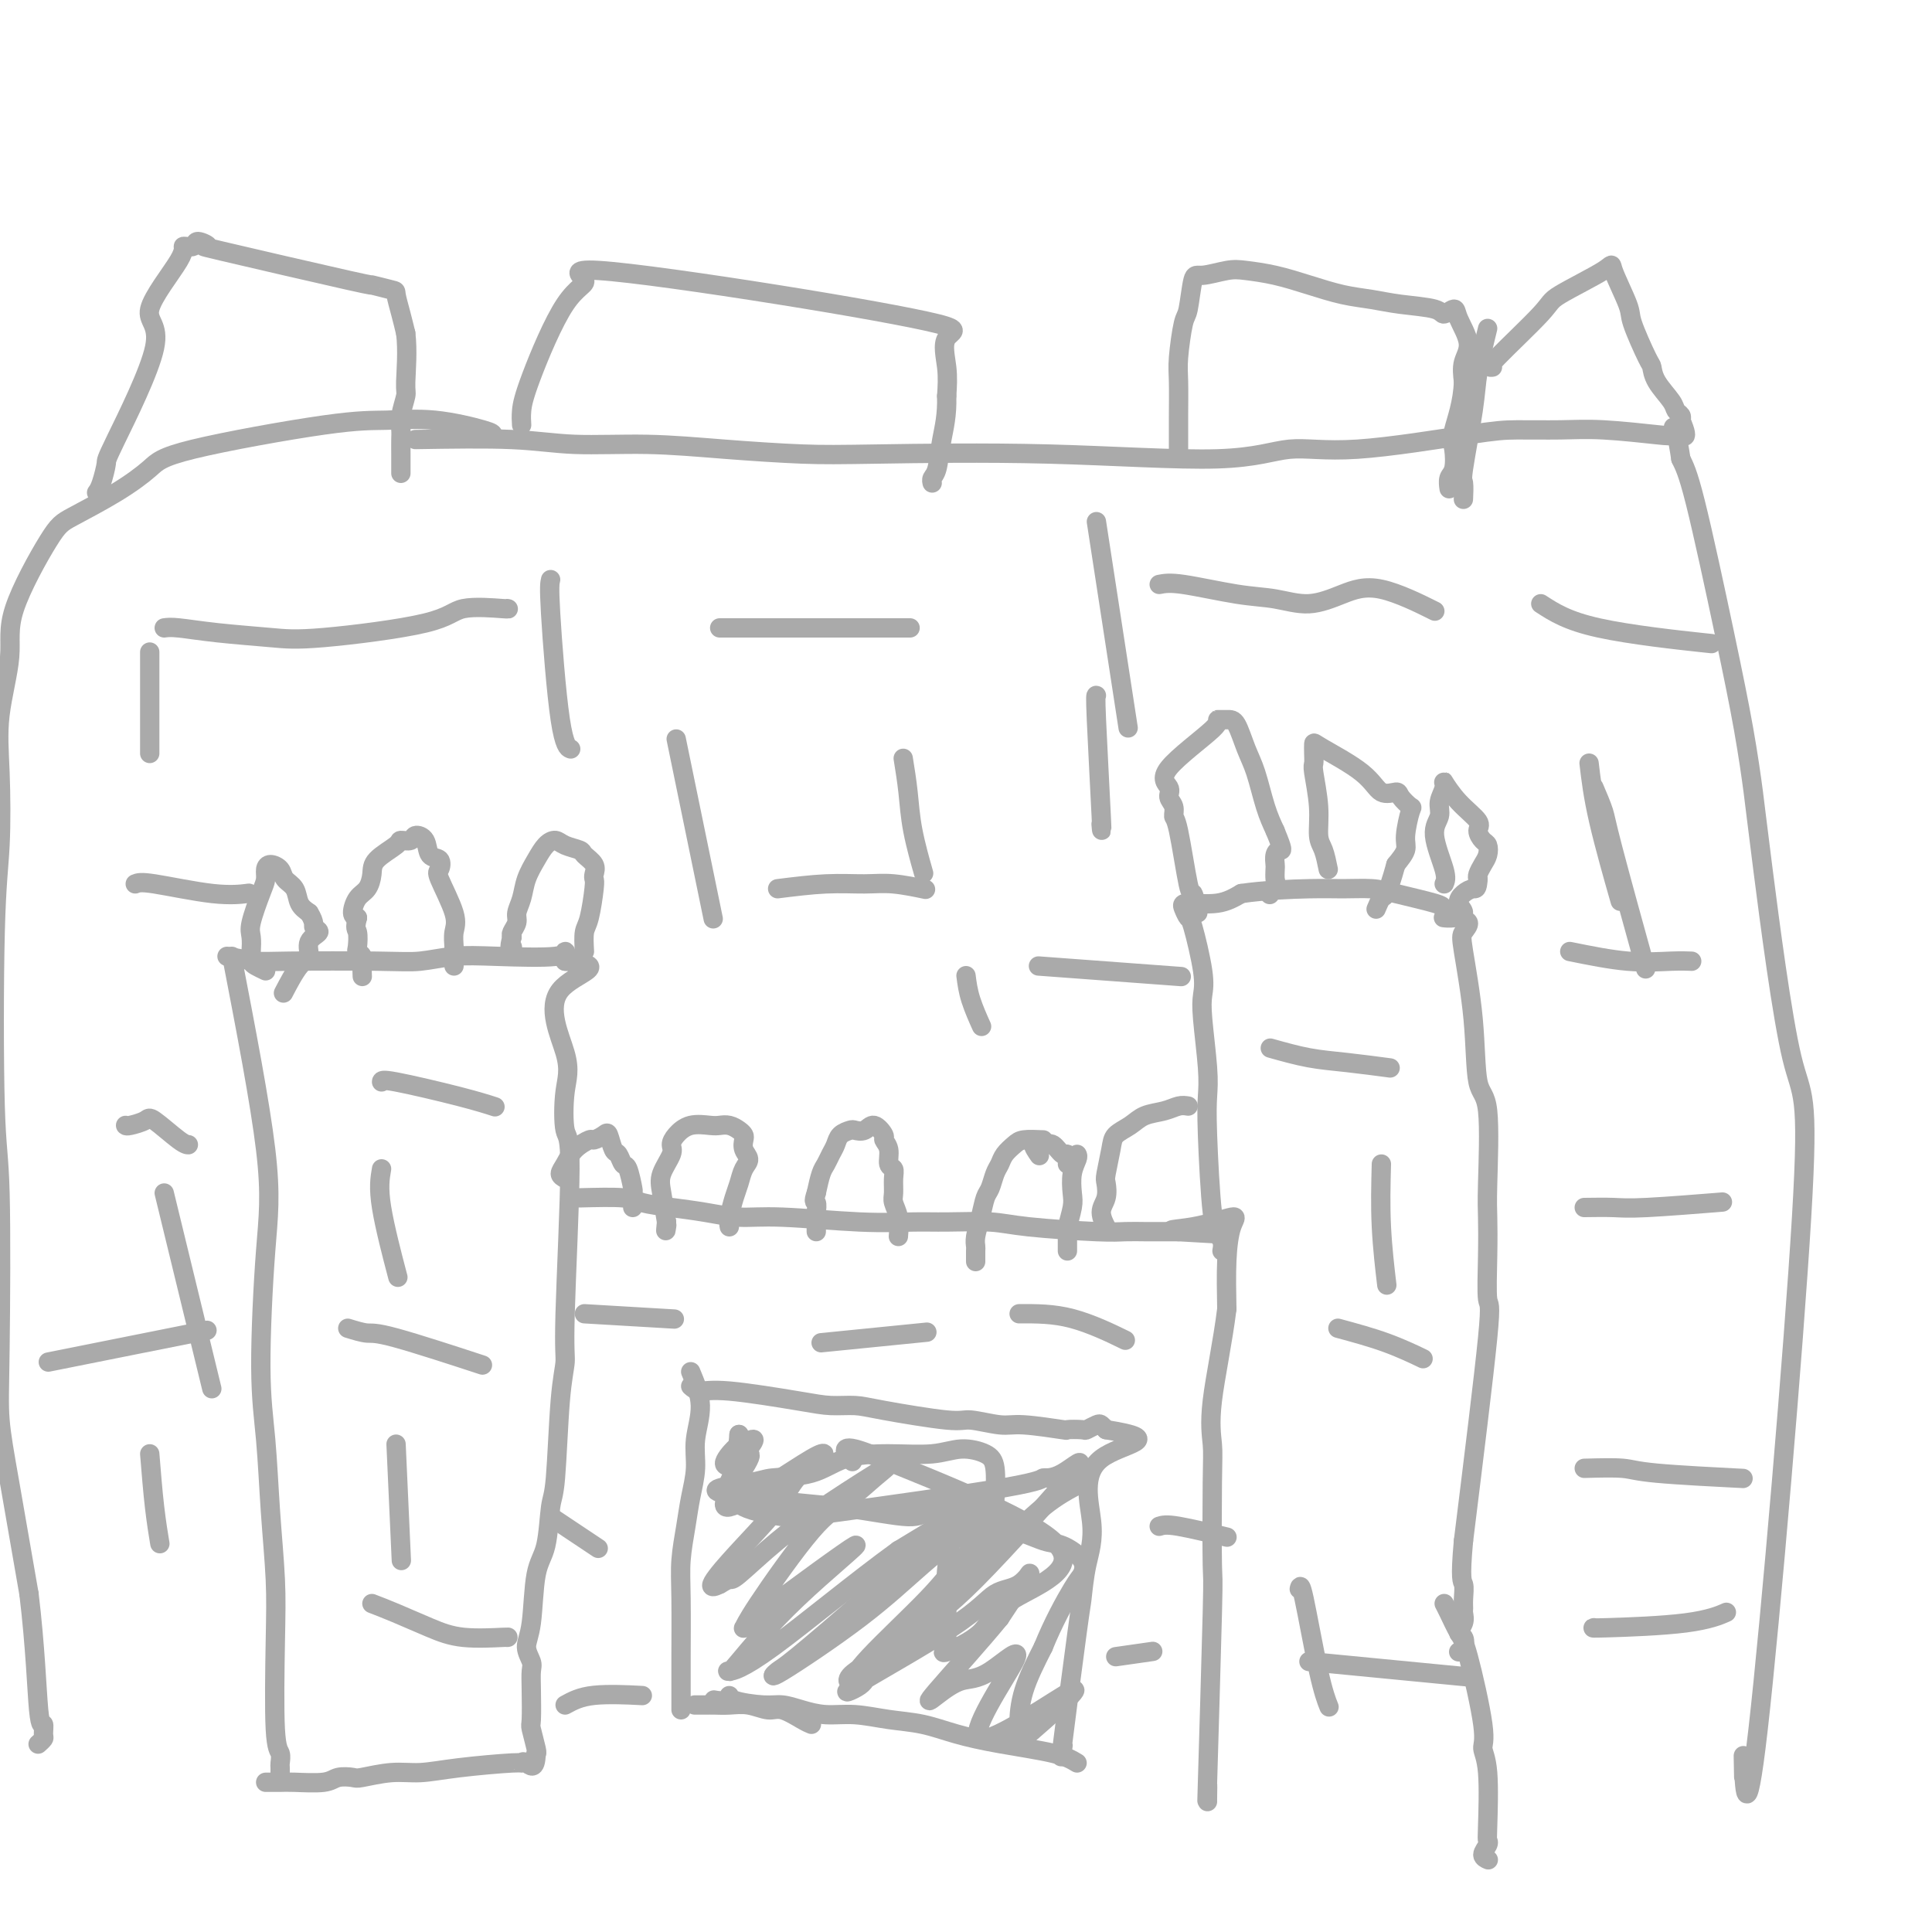 <svg viewBox='0 0 400 400' version='1.1' xmlns='http://www.w3.org/2000/svg' xmlns:xlink='http://www.w3.org/1999/xlink'><g fill='none' stroke='#AAAAAA' stroke-width='4' stroke-linecap='round' stroke-linejoin='round'><path d='M48,198c2.922,15.160 5.843,30.320 7,40c1.157,9.680 0.548,13.881 0,21c-0.548,7.119 -1.036,17.158 -1,24c0.036,6.842 0.597,10.488 1,15c0.403,4.512 0.648,9.890 1,15c0.352,5.110 0.812,9.951 1,14c0.188,4.049 0.103,7.307 0,13c-0.103,5.693 -0.224,13.820 0,18c0.224,4.180 0.792,4.413 1,5c0.208,0.587 0.056,1.529 0,2c-0.056,0.471 -0.015,0.473 0,1c0.015,0.527 0.004,1.579 0,2c-0.004,0.421 -0.002,0.210 0,0'/><path d='M47,198c2.228,0.421 4.456,0.841 6,1c1.544,0.159 2.404,0.056 7,0c4.596,-0.056 12.927,-0.066 18,0c5.073,0.066 6.886,0.209 9,0c2.114,-0.209 4.528,-0.769 7,-1c2.472,-0.231 5.003,-0.134 9,0c3.997,0.134 9.461,0.305 12,0c2.539,-0.305 2.154,-1.087 2,-1c-0.154,0.087 -0.077,1.044 0,2'/><path d='M117,199c10.543,0.821 1.902,2.372 -1,6c-2.902,3.628 -0.064,9.331 1,13c1.064,3.669 0.352,5.302 0,8c-0.352,2.698 -0.346,6.461 0,8c0.346,1.539 1.032,0.853 1,8c-0.032,7.147 -0.782,22.126 -1,30c-0.218,7.874 0.097,8.644 0,10c-0.097,1.356 -0.607,3.298 -1,8c-0.393,4.702 -0.668,12.165 -1,16c-0.332,3.835 -0.721,4.041 -1,6c-0.279,1.959 -0.449,5.669 -1,8c-0.551,2.331 -1.482,3.281 -2,6c-0.518,2.719 -0.622,7.207 -1,10c-0.378,2.793 -1.029,3.891 -1,5c0.029,1.109 0.739,2.231 1,3c0.261,0.769 0.074,1.187 0,2c-0.074,0.813 -0.034,2.022 0,4c0.034,1.978 0.061,4.726 0,6c-0.061,1.274 -0.209,1.074 0,2c0.209,0.926 0.774,2.979 1,4c0.226,1.021 0.113,1.011 0,1'/><path d='M111,363c-0.075,3.853 -1.264,2.487 -2,2c-0.736,-0.487 -1.019,-0.093 -1,0c0.019,0.093 0.341,-0.115 -2,0c-2.341,0.115 -7.347,0.553 -11,1c-3.653,0.447 -5.955,0.903 -8,1c-2.045,0.097 -3.832,-0.166 -6,0c-2.168,0.166 -4.716,0.763 -6,1c-1.284,0.237 -1.302,0.116 -2,0c-0.698,-0.116 -2.074,-0.227 -3,0c-0.926,0.227 -1.401,0.793 -3,1c-1.599,0.207 -4.324,0.055 -6,0c-1.676,-0.055 -2.305,-0.015 -3,0c-0.695,0.015 -1.456,0.004 -2,0c-0.544,-0.004 -0.870,-0.001 -1,0c-0.130,0.001 -0.065,0.001 0,0'/><path d='M120,248c3.488,-0.089 6.976,-0.177 9,0c2.024,0.177 2.583,0.621 4,1c1.417,0.379 3.691,0.694 6,1c2.309,0.306 4.654,0.604 7,1c2.346,0.396 4.692,0.891 7,1c2.308,0.109 4.577,-0.168 9,0c4.423,0.168 10.999,0.780 16,1c5.001,0.220 8.428,0.049 11,0c2.572,-0.049 4.290,0.025 7,0c2.710,-0.025 6.410,-0.150 9,0c2.590,0.150 4.068,0.576 8,1c3.932,0.424 10.317,0.846 14,1c3.683,0.154 4.664,0.041 6,0c1.336,-0.041 3.028,-0.011 4,0c0.972,0.011 1.223,0.003 2,0c0.777,-0.003 2.079,-0.001 3,0c0.921,0.001 1.460,0.000 2,0'/><path d='M244,255c19.417,1.108 5.959,0.378 1,0c-4.959,-0.378 -1.420,-0.405 2,-1c3.420,-0.595 6.721,-1.757 8,-2c1.279,-0.243 0.537,0.435 0,2c-0.537,1.565 -0.868,4.019 -1,7c-0.132,2.981 -0.066,6.491 0,10'/><path d='M254,271c-0.834,6.753 -2.419,14.137 -3,19c-0.581,4.863 -0.160,7.207 0,9c0.160,1.793 0.057,3.037 0,8c-0.057,4.963 -0.068,13.645 0,17c0.068,3.355 0.214,1.382 0,10c-0.214,8.618 -0.789,27.826 -1,35c-0.211,7.174 -0.056,2.315 0,1c0.056,-1.315 0.015,0.915 0,2c-0.015,1.085 -0.004,1.024 0,1c0.004,-0.024 0.002,-0.012 0,0'/><path d='M253,259c0.119,-0.656 0.238,-1.311 0,-2c-0.238,-0.689 -0.835,-1.411 -1,-2c-0.165,-0.589 0.100,-1.043 0,-1c-0.100,0.043 -0.566,0.584 -1,-3c-0.434,-3.584 -0.835,-11.295 -1,-16c-0.165,-4.705 -0.095,-6.406 0,-8c0.095,-1.594 0.215,-3.083 0,-6c-0.215,-2.917 -0.764,-7.263 -1,-10c-0.236,-2.737 -0.158,-3.864 0,-5c0.158,-1.136 0.395,-2.280 0,-5c-0.395,-2.720 -1.422,-7.014 -2,-9c-0.578,-1.986 -0.707,-1.662 -1,-2c-0.293,-0.338 -0.749,-1.338 -1,-2c-0.251,-0.662 -0.298,-0.986 1,-1c1.298,-0.014 3.942,0.282 6,0c2.058,-0.282 3.529,-1.141 5,-2'/><path d='M257,185c4.687,-0.693 10.405,-0.925 14,-1c3.595,-0.075 5.066,0.007 7,0c1.934,-0.007 4.329,-0.104 6,0c1.671,0.104 2.617,0.409 5,1c2.383,0.591 6.202,1.467 8,2c1.798,0.533 1.575,0.724 2,1c0.425,0.276 1.499,0.639 2,1c0.501,0.361 0.428,0.722 1,1c0.572,0.278 1.787,0.474 2,1c0.213,0.526 -0.576,1.382 -1,2c-0.424,0.618 -0.481,0.997 0,4c0.481,3.003 1.502,8.628 2,14c0.498,5.372 0.473,10.490 1,13c0.527,2.510 1.604,2.412 2,6c0.396,3.588 0.110,10.861 0,15c-0.110,4.139 -0.043,5.142 0,7c0.043,1.858 0.063,4.570 0,8c-0.063,3.430 -0.209,7.577 0,9c0.209,1.423 0.774,0.121 0,8c-0.774,7.879 -2.887,24.940 -5,42'/><path d='M303,319c-0.773,8.384 -0.206,8.343 0,9c0.206,0.657 0.050,2.011 0,3c-0.050,0.989 0.004,1.612 0,2c-0.004,0.388 -0.067,0.541 0,1c0.067,0.459 0.263,1.223 0,2c-0.263,0.777 -0.985,1.567 -1,2c-0.015,0.433 0.676,0.508 1,1c0.324,0.492 0.279,1.402 0,2c-0.279,0.598 -0.794,0.885 -1,1c-0.206,0.115 -0.103,0.057 0,0'/><path d='M248,189c-0.361,-1.777 -0.723,-3.554 -1,-4c-0.277,-0.446 -0.471,0.438 -1,-2c-0.529,-2.438 -1.393,-8.200 -2,-11c-0.607,-2.800 -0.956,-2.639 -1,-3c-0.044,-0.361 0.218,-1.246 0,-2c-0.218,-0.754 -0.915,-1.379 -1,-2c-0.085,-0.621 0.442,-1.238 0,-2c-0.442,-0.762 -1.853,-1.669 0,-4c1.853,-2.331 6.972,-6.087 9,-8c2.028,-1.913 0.966,-1.982 1,-2c0.034,-0.018 1.164,0.014 2,0c0.836,-0.014 1.379,-0.073 2,1c0.621,1.073 1.321,3.277 2,5c0.679,1.723 1.337,2.964 2,5c0.663,2.036 1.332,4.867 2,7c0.668,2.133 1.334,3.566 2,5'/><path d='M264,172c1.834,4.434 1.419,4.018 1,4c-0.419,-0.018 -0.843,0.361 -1,1c-0.157,0.639 -0.046,1.538 0,2c0.046,0.462 0.026,0.489 0,1c-0.026,0.511 -0.059,1.508 0,2c0.059,0.492 0.208,0.479 0,1c-0.208,0.521 -0.774,1.578 -1,2c-0.226,0.422 -0.113,0.211 0,0'/><path d='M275,180c-0.301,-1.480 -0.603,-2.959 -1,-4c-0.397,-1.041 -0.891,-1.643 -1,-3c-0.109,-1.357 0.167,-3.467 0,-6c-0.167,-2.533 -0.776,-5.488 -1,-7c-0.224,-1.512 -0.061,-1.581 0,-2c0.061,-0.419 0.021,-1.187 0,-2c-0.021,-0.813 -0.023,-1.672 0,-2c0.023,-0.328 0.071,-0.125 2,1c1.929,1.125 5.740,3.171 8,5c2.260,1.829 2.971,3.442 4,4c1.029,0.558 2.377,0.061 3,0c0.623,-0.061 0.522,0.315 1,1c0.478,0.685 1.534,1.681 2,2c0.466,0.319 0.341,-0.038 0,1c-0.341,1.038 -0.900,3.472 -1,5c-0.100,1.528 0.257,2.151 0,3c-0.257,0.849 -1.129,1.925 -2,3'/><path d='M289,179c-0.872,3.187 -1.553,5.153 -2,6c-0.447,0.847 -0.659,0.574 -1,1c-0.341,0.426 -0.812,1.550 -1,2c-0.188,0.450 -0.094,0.225 0,0'/><path d='M299,183c0.259,-0.578 0.519,-1.155 0,-3c-0.519,-1.845 -1.815,-4.956 -2,-7c-0.185,-2.044 0.742,-3.019 1,-4c0.258,-0.981 -0.154,-1.966 0,-3c0.154,-1.034 0.874,-2.118 1,-3c0.126,-0.882 -0.342,-1.564 0,-1c0.342,0.564 1.493,2.374 3,4c1.507,1.626 3.371,3.069 4,4c0.629,0.931 0.022,1.351 0,2c-0.022,0.649 0.540,1.525 1,2c0.460,0.475 0.817,0.547 1,1c0.183,0.453 0.194,1.286 0,2c-0.194,0.714 -0.591,1.308 -1,2c-0.409,0.692 -0.831,1.484 -1,2c-0.169,0.516 -0.084,0.758 0,1'/><path d='M306,182c-0.127,2.274 -0.446,1.958 -1,2c-0.554,0.042 -1.343,0.442 -2,1c-0.657,0.558 -1.182,1.274 -1,2c0.182,0.726 1.069,1.463 1,2c-0.069,0.537 -1.096,0.875 -2,1c-0.904,0.125 -1.687,0.036 -2,0c-0.313,-0.036 -0.157,-0.018 0,0'/><path d='M121,197c-0.083,-1.518 -0.166,-3.036 0,-4c0.166,-0.964 0.582,-1.374 1,-3c0.418,-1.626 0.837,-4.467 1,-6c0.163,-1.533 0.071,-1.759 0,-2c-0.071,-0.241 -0.120,-0.498 0,-1c0.120,-0.502 0.408,-1.249 0,-2c-0.408,-0.751 -1.513,-1.506 -2,-2c-0.487,-0.494 -0.357,-0.727 -1,-1c-0.643,-0.273 -2.060,-0.587 -3,-1c-0.940,-0.413 -1.403,-0.925 -2,-1c-0.597,-0.075 -1.327,0.287 -2,1c-0.673,0.713 -1.290,1.776 -2,3c-0.710,1.224 -1.515,2.608 -2,4c-0.485,1.392 -0.652,2.793 -1,4c-0.348,1.207 -0.877,2.220 -1,3c-0.123,0.780 0.159,1.325 0,2c-0.159,0.675 -0.760,1.478 -1,2c-0.240,0.522 -0.120,0.761 0,1'/><path d='M106,194c-0.774,2.869 -0.208,2.042 0,2c0.208,-0.042 0.060,0.702 0,1c-0.060,0.298 -0.030,0.149 0,0'/><path d='M94,200c-0.006,-0.692 -0.013,-1.383 0,-2c0.013,-0.617 0.045,-1.158 0,-2c-0.045,-0.842 -0.168,-1.984 0,-3c0.168,-1.016 0.626,-1.905 0,-4c-0.626,-2.095 -2.338,-5.394 -3,-7c-0.662,-1.606 -0.276,-1.517 0,-2c0.276,-0.483 0.440,-1.537 0,-2c-0.440,-0.463 -1.484,-0.335 -2,-1c-0.516,-0.665 -0.502,-2.124 -1,-3c-0.498,-0.876 -1.507,-1.168 -2,-1c-0.493,0.168 -0.471,0.796 -1,1c-0.529,0.204 -1.608,-0.016 -2,0c-0.392,0.016 -0.097,0.268 -1,1c-0.903,0.732 -3.003,1.944 -4,3c-0.997,1.056 -0.892,1.957 -1,3c-0.108,1.043 -0.431,2.228 -1,3c-0.569,0.772 -1.384,1.131 -2,2c-0.616,0.869 -1.033,2.248 -1,3c0.033,0.752 0.517,0.876 1,1'/><path d='M74,190c-0.623,2.367 -0.181,2.286 0,3c0.181,0.714 0.101,2.223 0,3c-0.101,0.777 -0.223,0.821 0,1c0.223,0.179 0.792,0.491 1,1c0.208,0.509 0.056,1.214 0,2c-0.056,0.786 -0.016,1.653 0,2c0.016,0.347 0.008,0.173 0,0'/><path d='M55,201c-0.733,-0.349 -1.466,-0.698 -2,-1c-0.534,-0.302 -0.869,-0.556 -1,-1c-0.131,-0.444 -0.059,-1.077 0,-2c0.059,-0.923 0.106,-2.134 0,-3c-0.106,-0.866 -0.366,-1.385 0,-3c0.366,-1.615 1.359,-4.326 2,-6c0.641,-1.674 0.930,-2.313 1,-3c0.070,-0.687 -0.079,-1.423 0,-2c0.079,-0.577 0.388,-0.996 1,-1c0.612,-0.004 1.529,0.408 2,1c0.471,0.592 0.497,1.365 1,2c0.503,0.635 1.481,1.133 2,2c0.519,0.867 0.577,2.105 1,3c0.423,0.895 1.212,1.448 2,2'/><path d='M64,189c1.369,2.186 0.793,2.651 1,3c0.207,0.349 1.197,0.581 1,1c-0.197,0.419 -1.580,1.024 -2,2c-0.420,0.976 0.125,2.324 0,3c-0.125,0.676 -0.918,0.682 -2,2c-1.082,1.318 -2.452,3.948 -3,5c-0.548,1.052 -0.274,0.526 0,0'/><path d='M246,229c-0.609,-0.096 -1.217,-0.192 -2,0c-0.783,0.192 -1.739,0.671 -3,1c-1.261,0.329 -2.825,0.508 -4,1c-1.175,0.492 -1.961,1.296 -3,2c-1.039,0.704 -2.330,1.308 -3,2c-0.670,0.692 -0.720,1.472 -1,3c-0.280,1.528 -0.789,3.804 -1,5c-0.211,1.196 -0.123,1.312 0,2c0.123,0.688 0.280,1.947 0,3c-0.280,1.053 -0.999,1.899 -1,3c-0.001,1.101 0.714,2.457 1,3c0.286,0.543 0.143,0.271 0,0'/><path d='M216,236c-1.518,-0.066 -3.037,-0.132 -4,0c-0.963,0.132 -1.371,0.462 -2,1c-0.629,0.538 -1.478,1.283 -2,2c-0.522,0.717 -0.717,1.405 -1,2c-0.283,0.595 -0.654,1.097 -1,2c-0.346,0.903 -0.667,2.207 -1,3c-0.333,0.793 -0.678,1.076 -1,2c-0.322,0.924 -0.622,2.490 -1,4c-0.378,1.510 -0.833,2.965 -1,4c-0.167,1.035 -0.045,1.648 0,2c0.045,0.352 0.012,0.441 0,1c-0.012,0.559 -0.003,1.588 0,2c0.003,0.412 0.002,0.206 0,0'/><path d='M223,239c0.111,0.188 0.222,0.376 0,1c-0.222,0.624 -0.777,1.683 -1,3c-0.223,1.317 -0.112,2.891 0,4c0.112,1.109 0.226,1.754 0,3c-0.226,1.246 -0.793,3.094 -1,4c-0.207,0.906 -0.056,0.870 0,1c0.056,0.130 0.015,0.427 0,1c-0.015,0.573 -0.004,1.424 0,2c0.004,0.576 0.001,0.879 0,1c-0.001,0.121 -0.001,0.061 0,0'/><path d='M186,256c0.114,-1.391 0.228,-2.783 0,-4c-0.228,-1.217 -0.797,-2.261 -1,-3c-0.203,-0.739 -0.039,-1.174 0,-2c0.039,-0.826 -0.046,-2.043 0,-3c0.046,-0.957 0.224,-1.655 0,-2c-0.224,-0.345 -0.851,-0.335 -1,-1c-0.149,-0.665 0.179,-2.003 0,-3c-0.179,-0.997 -0.864,-1.654 -1,-2c-0.136,-0.346 0.277,-0.380 0,-1c-0.277,-0.620 -1.244,-1.824 -2,-2c-0.756,-0.176 -1.302,0.677 -2,1c-0.698,0.323 -1.549,0.117 -2,0c-0.451,-0.117 -0.502,-0.144 -1,0c-0.498,0.144 -1.443,0.460 -2,1c-0.557,0.540 -0.727,1.305 -1,2c-0.273,0.695 -0.651,1.320 -1,2c-0.349,0.680 -0.671,1.414 -1,2c-0.329,0.586 -0.665,1.025 -1,2c-0.335,0.975 -0.667,2.488 -1,4'/><path d='M169,247c-0.774,2.197 -0.207,1.689 0,2c0.207,0.311 0.056,1.443 0,2c-0.056,0.557 -0.015,0.541 0,1c0.015,0.459 0.004,1.393 0,2c-0.004,0.607 -0.001,0.888 0,1c0.001,0.112 0.001,0.056 0,0'/><path d='M151,254c-0.088,-0.462 -0.177,-0.925 0,-2c0.177,-1.075 0.618,-2.763 1,-4c0.382,-1.237 0.705,-2.023 1,-3c0.295,-0.977 0.563,-2.146 1,-3c0.437,-0.854 1.043,-1.395 1,-2c-0.043,-0.605 -0.735,-1.276 -1,-2c-0.265,-0.724 -0.102,-1.500 0,-2c0.102,-0.500 0.142,-0.722 0,-1c-0.142,-0.278 -0.467,-0.612 -1,-1c-0.533,-0.388 -1.274,-0.830 -2,-1c-0.726,-0.170 -1.439,-0.067 -2,0c-0.561,0.067 -0.972,0.099 -2,0c-1.028,-0.099 -2.675,-0.330 -4,0c-1.325,0.330 -2.328,1.219 -3,2c-0.672,0.781 -1.014,1.452 -1,2c0.014,0.548 0.385,0.972 0,2c-0.385,1.028 -1.527,2.662 -2,4c-0.473,1.338 -0.278,2.382 0,4c0.278,1.618 0.639,3.809 1,6'/><path d='M138,253c-0.311,3.022 -0.089,1.578 0,1c0.089,-0.578 0.044,-0.289 0,0'/><path d='M117,244c-0.498,-0.270 -0.997,-0.541 -1,-1c-0.003,-0.459 0.489,-1.107 1,-2c0.511,-0.893 1.040,-2.032 2,-3c0.960,-0.968 2.351,-1.765 3,-2c0.649,-0.235 0.555,0.093 1,0c0.445,-0.093 1.429,-0.606 2,-1c0.571,-0.394 0.730,-0.670 1,0c0.270,0.670 0.650,2.285 1,3c0.350,0.715 0.668,0.530 1,1c0.332,0.470 0.677,1.597 1,2c0.323,0.403 0.622,0.084 1,1c0.378,0.916 0.833,3.069 1,4c0.167,0.931 0.045,0.641 0,1c-0.045,0.359 -0.012,1.366 0,2c0.012,0.634 0.003,0.895 0,1c-0.003,0.105 -0.002,0.052 0,0'/><path d='M221,241c0.064,-0.907 0.128,-1.814 0,-2c-0.128,-0.186 -0.447,0.350 -1,0c-0.553,-0.350 -1.339,-1.585 -2,-2c-0.661,-0.415 -1.198,-0.008 -2,0c-0.802,0.008 -1.870,-0.382 -2,0c-0.130,0.382 0.677,1.538 1,2c0.323,0.462 0.161,0.231 0,0'/><path d='M143,287c0.543,0.475 1.086,0.950 2,1c0.914,0.050 2.199,-0.325 6,0c3.801,0.325 10.118,1.349 14,2c3.882,0.651 5.330,0.930 7,1c1.670,0.070 3.563,-0.068 5,0c1.437,0.068 2.416,0.343 6,1c3.584,0.657 9.771,1.696 13,2c3.229,0.304 3.500,-0.129 5,0c1.500,0.129 4.231,0.819 6,1c1.769,0.181 2.577,-0.147 5,0c2.423,0.147 6.460,0.768 8,1c1.540,0.232 0.584,0.076 1,0c0.416,-0.076 2.205,-0.070 3,0c0.795,0.070 0.594,0.204 1,0c0.406,-0.204 1.417,-0.747 2,-1c0.583,-0.253 0.738,-0.215 1,0c0.262,0.215 0.631,0.608 1,1'/><path d='M229,296c13.187,2.079 3.154,2.777 -1,6c-4.154,3.223 -2.431,8.970 -2,13c0.431,4.030 -0.431,6.343 -1,9c-0.569,2.657 -0.846,5.657 -1,7c-0.154,1.343 -0.186,1.030 -1,7c-0.814,5.970 -2.412,18.223 -3,23c-0.588,4.777 -0.168,2.079 0,1c0.168,-1.079 0.084,-0.540 0,0'/><path d='M143,284c0.965,2.309 1.930,4.618 2,7c0.070,2.382 -0.756,4.838 -1,7c-0.244,2.162 0.092,4.031 0,6c-0.092,1.969 -0.613,4.039 -1,6c-0.387,1.961 -0.640,3.814 -1,6c-0.360,2.186 -0.829,4.706 -1,7c-0.171,2.294 -0.046,4.362 0,8c0.046,3.638 0.012,8.845 0,12c-0.012,3.155 -0.003,4.257 0,5c0.003,0.743 0.001,1.127 0,2c-0.001,0.873 -0.000,2.235 0,3c0.000,0.765 0.000,0.933 0,1c-0.000,0.067 -0.000,0.034 0,0'/><path d='M223,365c-1.096,-0.665 -2.191,-1.330 -5,-2c-2.809,-0.670 -7.331,-1.346 -11,-2c-3.669,-0.654 -6.486,-1.285 -9,-2c-2.514,-0.715 -4.724,-1.515 -7,-2c-2.276,-0.485 -4.619,-0.656 -7,-1c-2.381,-0.344 -4.801,-0.862 -7,-1c-2.199,-0.138 -4.176,0.104 -6,0c-1.824,-0.104 -3.493,-0.555 -5,-1c-1.507,-0.445 -2.850,-0.886 -4,-1c-1.150,-0.114 -2.105,0.099 -4,0c-1.895,-0.099 -4.729,-0.510 -6,-1c-1.271,-0.490 -0.980,-1.059 -1,-1c-0.020,0.059 -0.352,0.747 -1,1c-0.648,0.253 -1.614,0.072 -2,0c-0.386,-0.072 -0.193,-0.036 0,0'/><path d='M86,91c7.336,-0.119 14.671,-0.239 20,0c5.329,0.239 8.651,0.835 13,1c4.349,0.165 9.723,-0.101 15,0c5.277,0.101 10.455,0.569 16,1c5.545,0.431 11.455,0.825 16,1c4.545,0.175 7.725,0.130 16,0c8.275,-0.130 21.643,-0.346 35,0c13.357,0.346 26.701,1.256 35,1c8.299,-0.256 11.554,-1.676 15,-2c3.446,-0.324 7.083,0.448 14,0c6.917,-0.448 17.114,-2.117 23,-3c5.886,-0.883 7.461,-0.982 10,-1c2.539,-0.018 6.042,0.044 9,0c2.958,-0.044 5.370,-0.194 9,0c3.630,0.194 8.478,0.732 11,1c2.522,0.268 2.717,0.264 3,0c0.283,-0.264 0.652,-0.790 1,0c0.348,0.790 0.674,2.895 1,5'/><path d='M348,95c0.682,1.449 1.387,2.571 3,9c1.613,6.429 4.135,18.165 6,27c1.865,8.835 3.072,14.769 4,20c0.928,5.231 1.577,9.758 2,13c0.423,3.242 0.621,5.198 2,16c1.379,10.802 3.939,30.451 6,39c2.061,8.549 3.624,5.998 2,33c-1.624,27.002 -6.435,83.557 -9,106c-2.565,22.443 -2.883,10.773 -3,7c-0.117,-3.773 -0.033,0.351 0,2c0.033,1.649 0.017,0.825 0,0'/><path d='M102,90c0.035,-0.195 0.070,-0.390 -2,-1c-2.070,-0.610 -6.246,-1.634 -10,-2c-3.754,-0.366 -7.087,-0.073 -10,0c-2.913,0.073 -5.406,-0.072 -13,1c-7.594,1.072 -20.288,3.362 -27,5c-6.712,1.638 -7.442,2.624 -9,4c-1.558,1.376 -3.942,3.142 -7,5c-3.058,1.858 -6.788,3.809 -9,5c-2.212,1.191 -2.904,1.622 -5,5c-2.096,3.378 -5.594,9.701 -7,14c-1.406,4.299 -0.720,6.572 -1,10c-0.280,3.428 -1.526,8.010 -2,12c-0.474,3.990 -0.176,7.390 0,12c0.176,4.610 0.230,10.432 0,15c-0.230,4.568 -0.742,7.883 -1,18c-0.258,10.117 -0.261,27.036 0,36c0.261,8.964 0.785,9.974 1,18c0.215,8.026 0.119,23.069 0,32c-0.119,8.931 -0.263,11.751 0,15c0.263,3.249 0.932,6.928 2,13c1.068,6.072 2.534,14.536 4,23'/><path d='M6,330c1.319,10.852 1.618,19.983 2,24c0.382,4.017 0.848,2.919 1,3c0.152,0.081 -0.011,1.341 0,2c0.011,0.659 0.195,0.716 0,1c-0.195,0.284 -0.770,0.795 -1,1c-0.230,0.205 -0.115,0.102 0,0'/><path d='M20,102c0.299,-0.402 0.599,-0.803 1,-2c0.401,-1.197 0.904,-3.189 1,-4c0.096,-0.811 -0.215,-0.442 2,-5c2.215,-4.558 6.955,-14.043 8,-19c1.045,-4.957 -1.604,-5.386 -1,-8c0.604,-2.614 4.460,-7.414 6,-10c1.540,-2.586 0.763,-2.958 1,-3c0.237,-0.042 1.488,0.245 2,0c0.512,-0.245 0.283,-1.023 1,-1c0.717,0.023 2.378,0.847 2,1c-0.378,0.153 -2.796,-0.365 3,1c5.796,1.365 19.805,4.612 26,6c6.195,1.388 4.577,0.916 5,1c0.423,0.084 2.887,0.724 4,1c1.113,0.276 0.877,0.190 1,1c0.123,0.810 0.607,2.517 1,4c0.393,1.483 0.697,2.741 1,4'/><path d='M84,69c0.448,3.529 0.067,7.851 0,10c-0.067,2.149 0.178,2.125 0,3c-0.178,0.875 -0.780,2.647 -1,4c-0.220,1.353 -0.059,2.285 0,3c0.059,0.715 0.016,1.211 0,2c-0.016,0.789 -0.004,1.871 0,3c0.004,1.129 0.001,2.304 0,3c-0.001,0.696 -0.000,0.913 0,1c0.000,0.087 0.000,0.043 0,0'/><path d='M108,88c-0.057,-0.896 -0.113,-1.792 0,-3c0.113,-1.208 0.396,-2.727 2,-7c1.604,-4.273 4.529,-11.300 7,-15c2.471,-3.700 4.489,-4.075 4,-5c-0.489,-0.925 -3.486,-2.402 3,-2c6.486,0.402 22.456,2.682 37,5c14.544,2.318 27.661,4.673 33,6c5.339,1.327 2.899,1.627 2,3c-0.899,1.373 -0.257,3.821 0,6c0.257,2.179 0.128,4.090 0,6'/><path d='M196,82c0.127,4.023 -0.554,6.581 -1,9c-0.446,2.419 -0.656,4.700 -1,6c-0.344,1.300 -0.824,1.619 -1,2c-0.176,0.381 -0.050,0.823 0,1c0.050,0.177 0.025,0.088 0,0'/><path d='M244,93c0.002,-1.001 0.003,-2.002 0,-3c-0.003,-0.998 -0.012,-1.992 0,-4c0.012,-2.008 0.045,-5.029 0,-7c-0.045,-1.971 -0.166,-2.891 0,-5c0.166,-2.109 0.621,-5.406 1,-7c0.379,-1.594 0.683,-1.485 1,-3c0.317,-1.515 0.648,-4.652 1,-6c0.352,-1.348 0.724,-0.905 2,-1c1.276,-0.095 3.456,-0.726 5,-1c1.544,-0.274 2.453,-0.190 4,0c1.547,0.190 3.733,0.485 6,1c2.267,0.515 4.614,1.251 7,2c2.386,0.749 4.809,1.512 7,2c2.191,0.488 4.149,0.700 6,1c1.851,0.300 3.594,0.686 6,1c2.406,0.314 5.476,0.555 7,1c1.524,0.445 1.501,1.094 2,1c0.499,-0.094 1.521,-0.931 2,-1c0.479,-0.069 0.417,0.631 1,2c0.583,1.369 1.811,3.407 2,5c0.189,1.593 -0.660,2.741 -1,4c-0.340,1.259 -0.170,2.630 0,4'/><path d='M303,79c-0.139,4.401 -1.487,7.905 -2,10c-0.513,2.095 -0.190,2.782 0,4c0.190,1.218 0.247,2.966 0,4c-0.247,1.034 -0.797,1.355 -1,2c-0.203,0.645 -0.058,1.613 0,2c0.058,0.387 0.029,0.194 0,0'/><path d='M309,76c-0.546,0.089 -1.091,0.179 1,-2c2.091,-2.179 6.820,-6.626 9,-9c2.180,-2.374 1.811,-2.674 4,-4c2.189,-1.326 6.937,-3.679 9,-5c2.063,-1.321 1.442,-1.610 2,0c0.558,1.610 2.294,5.119 3,7c0.706,1.881 0.382,2.135 1,4c0.618,1.865 2.179,5.340 3,7c0.821,1.660 0.903,1.506 1,2c0.097,0.494 0.208,1.638 1,3c0.792,1.362 2.264,2.942 3,4c0.736,1.058 0.737,1.592 1,2c0.263,0.408 0.790,0.688 1,1c0.210,0.312 0.105,0.656 0,1'/><path d='M348,87c2.267,5.267 -0.067,2.933 -1,2c-0.933,-0.933 -0.467,-0.467 0,0'/><path d='M168,357c-0.458,-0.188 -0.916,-0.376 -2,-1c-1.084,-0.624 -2.794,-1.684 -4,-2c-1.206,-0.316 -1.908,0.111 -3,0c-1.092,-0.111 -2.573,-0.762 -4,-1c-1.427,-0.238 -2.799,-0.064 -4,0c-1.201,0.064 -2.229,0.017 -3,0c-0.771,-0.017 -1.284,-0.005 -2,0c-0.716,0.005 -1.633,0.001 -2,0c-0.367,-0.001 -0.183,-0.001 0,0'/><path d='M224,307c-2.520,1.303 -5.040,2.607 -8,5c-2.960,2.393 -6.359,5.877 -10,9c-3.641,3.123 -7.523,5.887 -11,9c-3.477,3.113 -6.549,6.577 -9,9c-2.451,2.423 -4.281,3.805 -6,5c-1.719,1.195 -3.327,2.202 -4,3c-0.673,0.798 -0.411,1.388 0,1c0.411,-0.388 0.972,-1.753 4,-5c3.028,-3.247 8.522,-8.377 12,-12c3.478,-3.623 4.939,-5.740 7,-8c2.061,-2.260 4.723,-4.664 6,-6c1.277,-1.336 1.168,-1.603 2,-2c0.832,-0.397 2.606,-0.924 2,-1c-0.606,-0.076 -3.592,0.298 -7,2c-3.408,1.702 -7.239,4.731 -11,8c-3.761,3.269 -7.451,6.776 -13,11c-5.549,4.224 -12.955,9.163 -16,11c-3.045,1.837 -1.729,0.572 -1,0c0.729,-0.572 0.870,-0.450 4,-3c3.130,-2.550 9.250,-7.772 14,-12c4.750,-4.228 8.129,-7.463 11,-10c2.871,-2.537 5.235,-4.375 9,-7c3.765,-2.625 8.933,-6.036 7,-5c-1.933,1.036 -10.966,6.518 -20,12'/><path d='M186,321c-8.437,6.081 -19.528,15.283 -26,20c-6.472,4.717 -8.324,4.949 -9,5c-0.676,0.051 -0.174,-0.078 0,0c0.174,0.078 0.022,0.362 2,-2c1.978,-2.362 6.087,-7.370 12,-13c5.913,-5.630 13.630,-11.882 12,-11c-1.630,0.882 -12.609,8.898 -18,13c-5.391,4.102 -5.195,4.289 -5,4c0.195,-0.289 0.390,-1.053 3,-5c2.610,-3.947 7.633,-11.076 11,-15c3.367,-3.924 5.076,-4.643 7,-6c1.924,-1.357 4.064,-3.351 6,-5c1.936,-1.649 3.669,-2.954 2,-2c-1.669,0.954 -6.740,4.167 -11,7c-4.260,2.833 -7.709,5.285 -11,8c-3.291,2.715 -6.425,5.692 -8,7c-1.575,1.308 -1.593,0.945 -2,1c-0.407,0.055 -1.204,0.527 -2,1'/><path d='M149,328c-4.500,2.297 1.249,-3.961 5,-8c3.751,-4.039 5.502,-5.860 7,-8c1.498,-2.140 2.742,-4.598 4,-6c1.258,-1.402 2.530,-1.748 4,-3c1.470,-1.252 3.138,-3.409 -1,-1c-4.138,2.409 -14.083,9.383 -17,10c-2.917,0.617 1.193,-5.122 3,-8c1.807,-2.878 1.310,-2.894 1,-3c-0.310,-0.106 -0.432,-0.302 0,-1c0.432,-0.698 1.418,-1.896 1,-2c-0.418,-0.104 -2.242,0.888 -3,2c-0.758,1.112 -0.452,2.345 -1,3c-0.548,0.655 -1.951,0.732 -2,0c-0.049,-0.732 1.256,-2.274 2,-3c0.744,-0.726 0.927,-0.636 1,-1c0.073,-0.364 0.037,-1.182 0,-2'/><path d='M153,297c0.005,0.497 -0.484,4.739 -1,7c-0.516,2.261 -1.061,2.540 -1,3c0.061,0.460 0.728,1.101 1,2c0.272,0.899 0.147,2.055 2,3c1.853,0.945 5.682,1.681 8,2c2.318,0.319 3.126,0.223 12,-1c8.874,-1.223 25.815,-3.573 34,-5c8.185,-1.427 7.615,-1.929 8,-2c0.385,-0.071 1.724,0.291 4,-1c2.276,-1.291 5.487,-4.236 2,0c-3.487,4.236 -13.674,15.653 -20,22c-6.326,6.347 -8.790,7.624 -12,10c-3.210,2.376 -7.164,5.852 -9,8c-1.836,2.148 -1.552,2.968 -3,4c-1.448,1.032 -4.629,2.277 -1,0c3.629,-2.277 14.066,-8.074 20,-12c5.934,-3.926 7.364,-5.980 9,-7c1.636,-1.020 3.479,-1.005 5,-2c1.521,-0.995 2.720,-2.998 2,-2c-0.720,0.998 -3.360,4.999 -6,9'/><path d='M207,335c-3.808,4.681 -10.327,11.882 -13,15c-2.673,3.118 -1.500,2.152 0,1c1.500,-1.152 3.327,-2.489 5,-3c1.673,-0.511 3.192,-0.194 6,-2c2.808,-1.806 6.903,-5.733 5,-2c-1.903,3.733 -9.806,15.127 -7,16c2.806,0.873 16.322,-8.777 19,-10c2.678,-1.223 -5.481,5.979 -9,9c-3.519,3.021 -2.397,1.861 -2,1c0.397,-0.861 0.068,-1.424 0,-3c-0.068,-1.576 0.123,-4.165 1,-7c0.877,-2.835 2.438,-5.918 4,-9'/><path d='M216,341c2.026,-5.047 4.590,-9.665 6,-12c1.410,-2.335 1.667,-2.386 2,-3c0.333,-0.614 0.741,-1.791 0,-3c-0.741,-1.209 -2.632,-2.449 -4,-3c-1.368,-0.551 -2.213,-0.412 -4,-1c-1.787,-0.588 -4.518,-1.905 -6,-2c-1.482,-0.095 -1.717,1.030 -2,1c-0.283,-0.030 -0.615,-1.216 -1,-2c-0.385,-0.784 -0.822,-1.168 -1,-2c-0.178,-0.832 -0.098,-2.114 0,-4c0.098,-1.886 0.214,-4.376 0,-6c-0.214,-1.624 -0.758,-2.382 -2,-3c-1.242,-0.618 -3.181,-1.098 -5,-1c-1.819,0.098 -3.517,0.772 -6,1c-2.483,0.228 -5.752,0.011 -9,0c-3.248,-0.011 -6.477,0.184 -9,1c-2.523,0.816 -4.342,2.252 -7,3c-2.658,0.748 -6.156,0.809 -8,1c-1.844,0.191 -2.035,0.513 -5,1c-2.965,0.487 -8.704,1.139 -6,2c2.704,0.861 13.852,1.930 25,3'/><path d='M174,312c6.841,0.977 11.444,1.918 14,2c2.556,0.082 3.064,-0.697 4,-1c0.936,-0.303 2.300,-0.130 3,0c0.700,0.130 0.738,0.216 1,0c0.262,-0.216 0.750,-0.734 1,0c0.250,0.734 0.263,2.721 0,5c-0.263,2.279 -0.801,4.851 -1,7c-0.199,2.149 -0.060,3.875 0,6c0.060,2.125 0.040,4.651 0,6c-0.040,1.349 -0.100,1.523 0,2c0.100,0.477 0.358,1.257 0,2c-0.358,0.743 -1.334,1.448 0,1c1.334,-0.448 4.976,-2.048 7,-4c2.024,-1.952 2.430,-4.256 7,-7c4.570,-2.744 13.306,-5.927 9,-11c-4.306,-5.073 -21.653,-12.037 -39,-19'/><path d='M180,301c-6.956,-2.733 -4.844,-0.067 -4,1c0.844,1.067 0.422,0.533 0,0'/><path d='M299,332c0.232,0.440 0.464,0.880 1,2c0.536,1.120 1.377,2.922 2,4c0.623,1.078 1.029,1.434 2,5c0.971,3.566 2.509,10.342 3,14c0.491,3.658 -0.063,4.198 0,5c0.063,0.802 0.744,1.868 1,5c0.256,3.132 0.086,8.332 0,11c-0.086,2.668 -0.089,2.806 0,3c0.089,0.194 0.271,0.444 0,1c-0.271,0.556 -0.996,1.419 -1,2c-0.004,0.581 0.713,0.880 1,1c0.287,0.120 0.143,0.060 0,0'/><path d='M34,130c0.649,-0.088 1.297,-0.175 3,0c1.703,0.175 4.460,0.614 8,1c3.540,0.386 7.864,0.720 11,1c3.136,0.280 5.085,0.506 11,0c5.915,-0.506 15.795,-1.743 21,-3c5.205,-1.257 5.735,-2.533 8,-3c2.265,-0.467 6.264,-0.126 8,0c1.736,0.126 1.210,0.036 1,0c-0.210,-0.036 -0.105,-0.018 0,0'/><path d='M149,130c15.000,0.000 30.000,0.000 36,0c6.000,0.000 3.000,0.000 0,0'/><path d='M240,121c1.065,-0.207 2.131,-0.415 5,0c2.869,0.415 7.542,1.452 11,2c3.458,0.548 5.702,0.606 8,1c2.298,0.394 4.649,1.122 7,1c2.351,-0.122 4.702,-1.095 7,-2c2.298,-0.905 4.542,-1.744 8,-1c3.458,0.744 8.131,3.070 10,4c1.869,0.930 0.935,0.465 0,0'/><path d='M319,125c2.733,1.778 5.467,3.556 12,5c6.533,1.444 16.867,2.556 21,3c4.133,0.444 2.067,0.222 0,0'/><path d='M28,183c0.542,-0.226 1.083,-0.452 4,0c2.917,0.452 8.208,1.583 12,2c3.792,0.417 6.083,0.119 7,0c0.917,-0.119 0.458,-0.060 0,0'/><path d='M161,184c3.455,-0.431 6.909,-0.861 10,-1c3.091,-0.139 5.818,0.014 8,0c2.182,-0.014 3.818,-0.196 6,0c2.182,0.196 4.909,0.770 6,1c1.091,0.230 0.545,0.115 0,0'/><path d='M215,200c11.250,0.833 22.500,1.667 27,2c4.500,0.333 2.250,0.167 0,0'/><path d='M325,197c4.173,0.845 8.345,1.690 12,2c3.655,0.310 6.792,0.083 9,0c2.208,-0.083 3.488,-0.024 4,0c0.512,0.024 0.256,0.012 0,0'/><path d='M328,304c3.065,-0.083 6.131,-0.167 8,0c1.869,0.167 2.542,0.583 7,1c4.458,0.417 12.702,0.833 16,1c3.298,0.167 1.649,0.083 0,0'/><path d='M328,250c2.161,-0.030 4.321,-0.060 6,0c1.679,0.060 2.875,0.208 7,0c4.125,-0.208 11.179,-0.774 14,-1c2.821,-0.226 1.411,-0.113 0,0'/><path d='M330,337c-0.301,0.053 -0.603,0.105 3,0c3.603,-0.105 11.110,-0.368 16,-1c4.890,-0.632 7.163,-1.632 8,-2c0.837,-0.368 0.239,-0.105 0,0c-0.239,0.105 -0.120,0.053 0,0'/><path d='M26,233c0.107,0.083 0.215,0.166 1,0c0.785,-0.166 2.249,-0.580 3,-1c0.751,-0.420 0.789,-0.844 2,0c1.211,0.844 3.595,2.958 5,4c1.405,1.042 1.830,1.012 2,1c0.170,-0.012 0.085,-0.006 0,0'/><path d='M10,282c12.500,-2.500 25.000,-5.000 30,-6c5.000,-1.000 2.500,-0.500 0,0'/><path d='M79,224c0.006,-0.280 0.012,-0.560 3,0c2.988,0.560 8.958,1.958 13,3c4.042,1.042 6.155,1.726 7,2c0.845,0.274 0.423,0.137 0,0'/><path d='M72,275c1.488,0.458 2.976,0.917 4,1c1.024,0.083 1.583,-0.208 6,1c4.417,1.208 12.690,3.917 16,5c3.310,1.083 1.655,0.542 0,0'/><path d='M77,332c1.470,0.566 2.940,1.132 5,2c2.060,0.868 4.709,2.036 7,3c2.291,0.964 4.222,1.722 7,2c2.778,0.278 6.402,0.075 8,0c1.598,-0.075 1.171,-0.021 1,0c-0.171,0.021 -0.085,0.011 0,0'/><path d='M263,217c2.714,0.762 5.429,1.524 8,2c2.571,0.476 5.000,0.667 8,1c3.000,0.333 6.571,0.810 8,1c1.429,0.190 0.714,0.095 0,0'/><path d='M277,275c3.444,0.933 6.889,1.867 10,3c3.111,1.133 5.889,2.467 7,3c1.111,0.533 0.556,0.267 0,0'/><path d='M271,344c12.917,1.250 25.833,2.500 31,3c5.167,0.500 2.583,0.250 0,0'/><path d='M211,272c3.533,-0.022 7.067,-0.044 11,1c3.933,1.044 8.267,3.156 10,4c1.733,0.844 0.867,0.422 0,0'/><path d='M240,316c0.689,-0.222 1.378,-0.444 4,0c2.622,0.444 7.178,1.556 9,2c1.822,0.444 0.911,0.222 0,0'/><path d='M231,343c2.917,-0.417 5.833,-0.833 7,-1c1.167,-0.167 0.583,-0.083 0,0'/><path d='M121,272c7.083,0.417 14.167,0.833 17,1c2.833,0.167 1.417,0.083 0,0'/><path d='M114,314c3.750,2.500 7.500,5.000 9,6c1.500,1.000 0.750,0.500 0,0'/><path d='M117,353c1.533,-0.844 3.067,-1.689 6,-2c2.933,-0.311 7.267,-0.089 9,0c1.733,0.089 0.867,0.044 0,0'/><path d='M170,278c8.333,-0.833 16.667,-1.667 20,-2c3.333,-0.333 1.667,-0.167 0,0'/><path d='M31,135c0.000,2.339 0.000,4.679 0,8c0.000,3.321 0.000,7.625 0,10c-0.000,2.375 0.000,2.821 0,3c0.000,0.179 0.000,0.089 0,0'/><path d='M114,120c-0.167,0.649 -0.333,1.298 0,7c0.333,5.702 1.167,16.458 2,22c0.833,5.542 1.667,5.869 2,6c0.333,0.131 0.167,0.065 0,0'/><path d='M140,153c2.917,14.167 5.833,28.333 7,34c1.167,5.667 0.583,2.833 0,0'/><path d='M227,144c-0.113,-0.089 -0.226,-0.179 0,5c0.226,5.179 0.792,15.625 1,20c0.208,4.375 0.060,2.679 0,2c-0.060,-0.679 -0.030,-0.339 0,0'/><path d='M330,163c0.798,1.863 1.595,3.726 2,5c0.405,1.274 0.417,1.958 2,8c1.583,6.042 4.738,17.440 6,22c1.262,4.560 0.631,2.280 0,0'/><path d='M286,241c-0.111,4.267 -0.222,8.533 0,13c0.222,4.467 0.778,9.133 1,11c0.222,1.867 0.111,0.933 0,0'/><path d='M269,329c0.143,-0.643 0.286,-1.286 1,2c0.714,3.286 2.000,10.500 3,15c1.000,4.500 1.714,6.286 2,7c0.286,0.714 0.143,0.357 0,0'/><path d='M82,299c0.417,9.167 0.833,18.333 1,22c0.167,3.667 0.083,1.833 0,0'/><path d='M79,242c-0.333,1.933 -0.667,3.867 0,8c0.667,4.133 2.333,10.467 3,13c0.667,2.533 0.333,1.267 0,0'/><path d='M31,301c0.311,3.867 0.622,7.733 1,11c0.378,3.267 0.822,5.933 1,7c0.178,1.067 0.089,0.533 0,0'/><path d='M34,247c3.750,15.417 7.500,30.833 9,37c1.500,6.167 0.750,3.083 0,0'/><path d='M200,202c0.200,1.556 0.400,3.111 1,5c0.600,1.889 1.600,4.111 2,5c0.400,0.889 0.200,0.444 0,0'/><path d='M187,157c0.369,2.292 0.738,4.583 1,7c0.262,2.417 0.417,4.958 1,8c0.583,3.042 1.595,6.583 2,8c0.405,1.417 0.202,0.708 0,0'/><path d='M227,108c2.500,16.250 5.000,32.500 6,39c1.000,6.500 0.500,3.250 0,0'/><path d='M329,158c0.400,3.400 0.800,6.800 2,12c1.200,5.200 3.200,12.200 4,15c0.800,2.800 0.400,1.400 0,0'/><path d='M308,68c-0.793,3.244 -1.585,6.488 -2,9c-0.415,2.512 -0.451,4.292 -1,8c-0.549,3.708 -1.611,9.344 -2,12c-0.389,2.656 -0.105,2.330 0,3c0.105,0.670 0.030,2.334 0,3c-0.030,0.666 -0.015,0.333 0,0'/></g>
</svg>